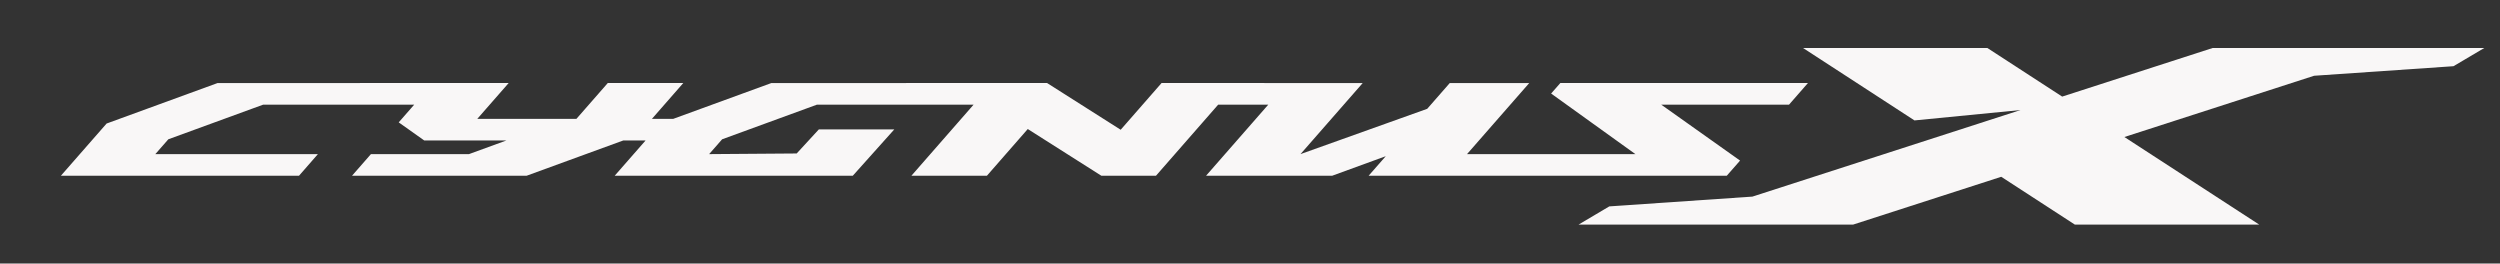 <?xml version="1.0" encoding="utf-8"?>
<!-- Generator: Adobe Illustrator 16.0.0, SVG Export Plug-In . SVG Version: 6.00 Build 0)  -->
<!DOCTYPE svg PUBLIC "-//W3C//DTD SVG 1.1//EN" "http://www.w3.org/Graphics/SVG/1.1/DTD/svg11.dtd">
<svg version="1.1" id="圖層_1" xmlns="http://www.w3.org/2000/svg" xmlns:xlink="http://www.w3.org/1999/xlink" x="0px" y="0px"
	 width="185px" height="19.5px" viewBox="9.5 4.667 185 19.5" enable-background="new 9.5 4.667 185 19.5" xml:space="preserve">
<rect x="9.5" y="4.667" width="185" height="19.5" fill="#333333" stroke="none"/>
<g>
	<polygon fill="#F9F7F7" points="137.281,17.672 138.265,16.55 132.429,12.41 141.889,12.41 143.287,10.811 124.965,10.811 
		124.283,11.589 130.521,16.072 118.06,16.072 122.664,10.812 116.783,10.812 115.113,12.72 105.736,16.072 110.341,10.812 
		95.456,10.811 92.431,14.269 86.984,10.811 66.583,10.812 59.32,13.462 57.743,13.462 60.063,10.811 54.476,10.811 52.155,13.462 
		44.82,13.462 47.141,10.811 25.601,10.812 17.388,13.809 14.006,17.672 31.626,17.672 33.025,16.072 20.994,16.072 21.957,14.974 
		28.977,12.41 40.153,12.41 39.005,13.722 40.894,15.062 46.974,15.062 44.203,16.072 36.949,16.072 35.549,17.672 48.469,17.672 
		55.621,15.062 57.273,15.062 54.987,17.672 72.606,17.672 75.678,14.242 70.095,14.242 68.455,16.024 61.976,16.072 62.938,14.974 
		69.958,12.41 81.547,12.41 76.944,17.672 82.531,17.672 85.555,14.215 91.001,17.672 95.042,17.672 99.646,12.41 103.354,12.41 
		98.748,17.672 108.08,17.672 112.047,16.225 110.778,17.672 	"/>
	<polygon fill="#F9F7F7" points="173.234,8.22 162.101,11.815 156.567,8.22 142.927,8.22 151.171,13.578 159.024,12.809 
		139.179,19.216 128.588,19.94 126.313,21.287 146.631,21.287 157.592,17.749 163.039,21.287 176.681,21.287 166.704,14.806 
		180.743,10.273 191.058,9.566 193.334,8.22 	"/>
</g>
</svg>
